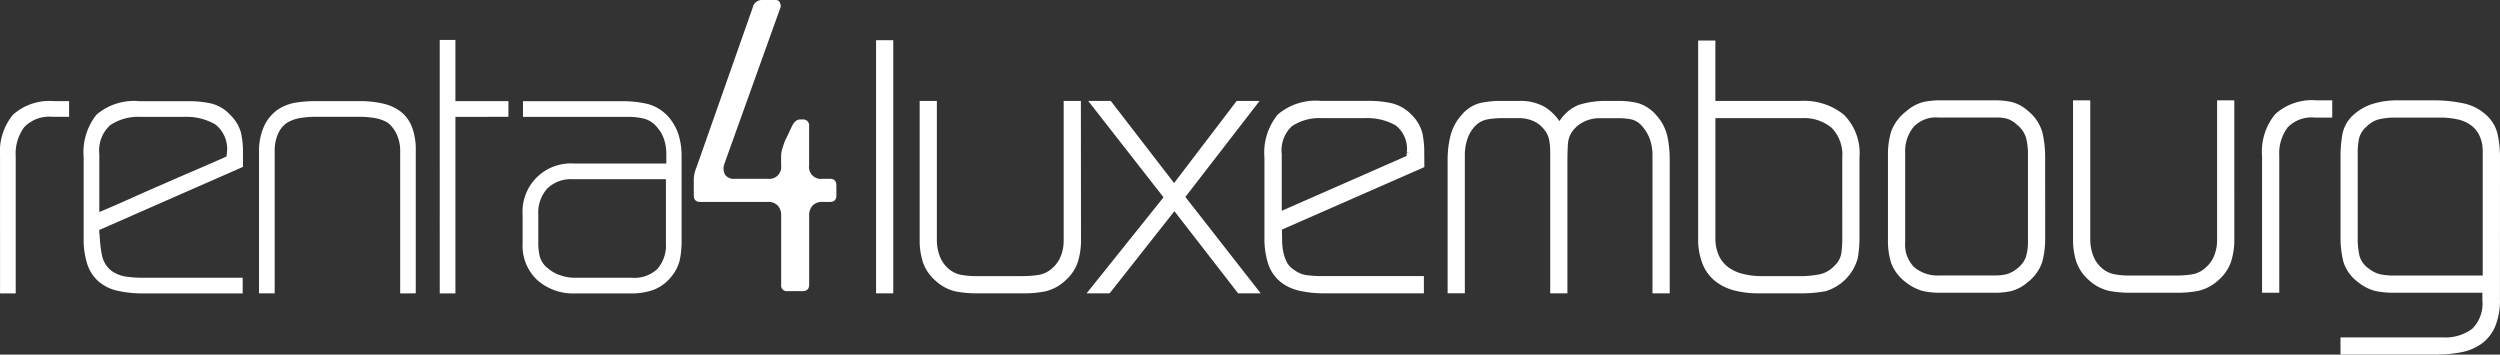 <svg id="logo_luxemburgo" data-name="logo luxemburgo" xmlns="http://www.w3.org/2000/svg" width="204.75" height="29.042" viewBox="0 0 204.75 29.042">
  <rect x="0" y="0" width="204.75" height="29.042" fill="#333333" stroke="none"/>
  <path id="Trazado_2096" data-name="Trazado 2096" d="M1000.352,270.155a2.833,2.833,0,0,0-2.293.841,3.644,3.644,0,0,0-.7,2.4v11.218h-1.284V273.395a4.811,4.811,0,0,1,1.054-3.408,4.468,4.468,0,0,1,3.378-1.115h1.223v1.283Zm15.62,4.1-11.768,5.166v.214a.47.47,0,0,0,.015.122.507.507,0,0,1,.016.122,10.332,10.332,0,0,0,.183,1.59,2.164,2.164,0,0,0,.8,1.313,2.828,2.828,0,0,0,1.177.459,8.488,8.488,0,0,0,1.238.092h8.314v1.284h-8.1a9.48,9.48,0,0,1-2.14-.214,3.586,3.586,0,0,1-1.544-.749,3.193,3.193,0,0,1-.933-1.406,6.682,6.682,0,0,1-.306-2.186v-6.572a4.952,4.952,0,0,1,1.054-3.516,4.743,4.743,0,0,1,3.531-1.1h4a8.771,8.771,0,0,1,1.834.183,3.123,3.123,0,0,1,1.59.948,3.228,3.228,0,0,1,.871,1.437,7.007,7.007,0,0,1,.168,1.62Zm-1.314-1.161a2.543,2.543,0,0,0-.962-2.323,4.715,4.715,0,0,0-2.553-.612h-3.515a4.146,4.146,0,0,0-2.522.673,2.793,2.793,0,0,0-.9,2.384v4.738q1.314-.55,2.6-1.131t2.568-1.131q1.314-.58,2.6-1.131t2.659-1.161v-.183a.062.062,0,0,1,.015-.046.126.126,0,0,0,.015-.077m14.184,11.524V272.875a3.123,3.123,0,0,0-.259-1.222,2.581,2.581,0,0,0-.75-1.009,3.116,3.116,0,0,0-1.131-.4,7.81,7.81,0,0,0-1.161-.092H1021.9a7.975,7.975,0,0,0-1.191.092,3.114,3.114,0,0,0-1.132.4,2.131,2.131,0,0,0-.764.978,3.33,3.33,0,0,0-.245,1.253v11.738h-1.283V272.906a4.933,4.933,0,0,1,.351-1.834,3.406,3.406,0,0,1,1.177-1.5,3.748,3.748,0,0,1,1.482-.581,10.441,10.441,0,0,1,1.6-.122h3.638a8.417,8.417,0,0,1,1.9.2,3.748,3.748,0,0,1,1.452.657,2.929,2.929,0,0,1,.917,1.238,5.121,5.121,0,0,1,.321,1.941v11.707Zm4.524-14.459v14.459h-1.284V263.858h1.284v5.013h4.341v1.283Zm18.524,10.118a7.682,7.682,0,0,1-.152,1.62,3.424,3.424,0,0,1-.764,1.437,3.383,3.383,0,0,1-1.436,1.009,5.309,5.309,0,0,1-1.743.275h-4.645a4.42,4.42,0,0,1-3.073-1.086,3.837,3.837,0,0,1-1.207-3.01v-2.323a3.948,3.948,0,0,1,4.218-4.218h7.55v-.826a3.746,3.746,0,0,0-.168-1.1,2.705,2.705,0,0,0-.535-.978,2.069,2.069,0,0,0-1.086-.764,5.353,5.353,0,0,0-1.329-.153h-8.62v-1.283h8.162a8.952,8.952,0,0,1,2,.213,3.488,3.488,0,0,1,1.728,1.04,4.127,4.127,0,0,1,.856,1.513,5.846,5.846,0,0,1,.244,1.7Zm-1.284-5.013h-7.611a2.791,2.791,0,0,0-2.109.764,2.968,2.968,0,0,0-.733,2.14v2.293a4.5,4.5,0,0,0,.137,1.177,1.858,1.858,0,0,0,.657.932,3.008,3.008,0,0,0,1.024.566,3.521,3.521,0,0,0,1.116.2h4.738a2.739,2.739,0,0,0,2.094-.734,2.971,2.971,0,0,0,.688-2.109Z" transform="translate(-996.072 -260.587)" fill="#fff"/>
  <path id="Trazado_2097" data-name="Trazado 2097" d="M1118.761,273.455q0,.55-.52.55h-.612a1.056,1.056,0,0,0-.825.306,1.146,1.146,0,0,0-.275.795v5.685q0,.519-.551.52h-1.222a.459.459,0,0,1-.519-.52v-5.685a1.144,1.144,0,0,0-.275-.795,1.054,1.054,0,0,0-.826-.306H1107.6q-.52,0-.52-.55v-1.223a2.57,2.57,0,0,1,.214-1.039l4.616-13.114a.767.767,0,0,1,.794-.611h1.04a.378.378,0,0,1,.366.168.777.777,0,0,1,.093.381l-4.617,12.87a1.1,1.1,0,0,0,.046.871.848.848,0,0,0,.81.352h2.69a.973.973,0,0,0,1.1-1.1v-.795a2.3,2.3,0,0,1,.122-.642c.082-.265.163-.5.245-.7v.031l.52-1.1q.274-.551.672-.551h.183a.487.487,0,0,1,.551.551v3.209a.973.973,0,0,0,1.1,1.1h.612q.52,0,.52.549Z" transform="translate(-1050.259 -257.468)" fill="#fff"/>
  <g id="Grupo_274" data-name="Grupo 274" transform="translate(71.999 3.542)">
    <path id="Trazado_2098" data-name="Trazado 2098" d="M1136.729,284.619V264.387h.91v20.232Z" transform="translate(-1136.729 -264.387)" fill="#fff" stroke="#fff" stroke-miterlimit="10" stroke-width="0.5"/>
    <path id="Trazado_2099" data-name="Trazado 2099" d="M1156.425,285.268a5.589,5.589,0,0,1-.243,1.684,3.218,3.218,0,0,1-.94,1.411,3.387,3.387,0,0,1-1.562.849,9.136,9.136,0,0,1-1.745.152H1148.2a9.129,9.129,0,0,1-1.744-.152,3.388,3.388,0,0,1-1.562-.849,3.211,3.211,0,0,1-.94-1.411,5.593,5.593,0,0,1-.243-1.684V274.105h.909v11.132a4.078,4.078,0,0,0,.228,1.35,2.811,2.811,0,0,0,.743,1.137,2.458,2.458,0,0,0,1.153.607,6.643,6.643,0,0,0,1.3.121h3.852a8.614,8.614,0,0,0,1.38-.107,2.417,2.417,0,0,0,1.228-.621,2.737,2.737,0,0,0,.759-1.092,3.659,3.659,0,0,0,.243-1.3V274.105h.91Z" transform="translate(-1140.14 -269.131)" fill="#fff" stroke="#fff" stroke-miterlimit="10" stroke-width="0.5"/>
    <path id="Trazado_2100" data-name="Trazado 2100" d="M1182.954,289.363l-5.338-6.885-5.429,6.885h-1.244l6.1-7.613-5.975-7.644h1.213l5.308,6.886,5.248-6.886h1.243l-5.885,7.614,5.976,7.644Z" transform="translate(-1153.43 -269.131)" fill="#fff" stroke="#fff" stroke-miterlimit="10" stroke-width="0.5"/>
    <path id="Trazado_2101" data-name="Trazado 2101" d="M1211.475,279.11l-11.679,5.126q.03.485.03,1a5.238,5.238,0,0,0,.091.986,3.716,3.716,0,0,0,.3.91,1.862,1.862,0,0,0,.668.743,2.5,2.5,0,0,0,1.182.5,10.606,10.606,0,0,0,1.3.076h8.07v.91h-7.857a8.848,8.848,0,0,1-2.062-.212,3.493,3.493,0,0,1-1.47-.713,2.951,2.951,0,0,1-.88-1.334,6.4,6.4,0,0,1-.289-2.077V278.5a4.682,4.682,0,0,1,1.017-3.352,4.528,4.528,0,0,1,3.351-1.046h3.974a8.1,8.1,0,0,1,1.758.182,3.093,3.093,0,0,1,1.518.879,3.017,3.017,0,0,1,.819,1.366,7.109,7.109,0,0,1,.151,1.547Zm-.94-1a2.676,2.676,0,0,0-1.017-2.458,4.934,4.934,0,0,0-2.653-.637h-3.49a4.355,4.355,0,0,0-2.638.7,2.947,2.947,0,0,0-.941,2.518v5l10.709-4.7a1.527,1.527,0,0,1,.014-.212A1.287,1.287,0,0,0,1210.535,278.109Z" transform="translate(-1167.07 -269.131)" fill="#fff" stroke="#fff" stroke-miterlimit="10" stroke-width="0.5"/>
    <path id="Trazado_2102" data-name="Trazado 2102" d="M1244.959,289.363v-11.1a4.082,4.082,0,0,0-.2-1.274,3.417,3.417,0,0,0-.622-1.123,2.036,2.036,0,0,0-1.032-.728,5.7,5.7,0,0,0-1.274-.121h-1.456a3.174,3.174,0,0,0-1.29.273,2.791,2.791,0,0,0-1.046.788,2.216,2.216,0,0,0-.5,1.244q-.047.667-.047,1.365v10.677h-.909V278.049a5.768,5.768,0,0,0-.092-1.062,2.132,2.132,0,0,0-.454-.94,2.47,2.47,0,0,0-.986-.773,3.055,3.055,0,0,0-1.229-.258h-1.455a6.679,6.679,0,0,0-1.3.121,2.113,2.113,0,0,0-1.123.668,3.108,3.108,0,0,0-.652,1.152,4.374,4.374,0,0,0-.2,1.3v11.1h-.911V278.655a7.883,7.883,0,0,1,.213-1.835,3.752,3.752,0,0,1,.848-1.623,2.713,2.713,0,0,1,1.4-.925,7.526,7.526,0,0,1,1.669-.167h1.517a3.748,3.748,0,0,1,1.928.456,3.876,3.876,0,0,1,1.349,1.456,3.133,3.133,0,0,1,1.622-1.592,7,7,0,0,1,2.26-.319h.91a6.175,6.175,0,0,1,1.607.182,2.922,2.922,0,0,1,1.335.91,3.572,3.572,0,0,1,.85,1.623,8.93,8.93,0,0,1,.181,1.835v10.708Z" transform="translate(-1181.37 -269.131)" fill="#fff" stroke="#fff" stroke-miterlimit="10" stroke-width="0.5"/>
    <path id="Trazado_2103" data-name="Trazado 2103" d="M1280.978,280.28a9.372,9.372,0,0,1-.136,1.684,3.626,3.626,0,0,1-2.458,2.518,10.581,10.581,0,0,1-1.987.166H1273a7.687,7.687,0,0,1-1.957-.227,3.952,3.952,0,0,1-1.487-.728,3.193,3.193,0,0,1-.955-1.319,5.212,5.212,0,0,1-.335-1.972V264.446h.91v4.944h7.22a4.934,4.934,0,0,1,3.383,1.062,4.2,4.2,0,0,1,1.2,3.306Zm-.91-6.491a3.394,3.394,0,0,0-.941-2.624,3.8,3.8,0,0,0-2.668-.865h-7.281v10.041a3.609,3.609,0,0,0,.319,1.592,2.749,2.749,0,0,0,.865,1.047,3.646,3.646,0,0,0,1.289.576,6.639,6.639,0,0,0,1.594.183h3.184a7.975,7.975,0,0,0,1.578-.153,2.559,2.559,0,0,0,1.365-.788,1.99,1.99,0,0,0,.607-1.092,8.189,8.189,0,0,0,.091-1.274Z" transform="translate(-1200.936 -264.416)" fill="#fff" stroke="#fff" stroke-miterlimit="10" stroke-width="0.5"/>
    <path id="Trazado_2104" data-name="Trazado 2104" d="M1311.01,284.994a7.171,7.171,0,0,1-.227,1.926,3.283,3.283,0,0,1-1.137,1.562,3.158,3.158,0,0,1-1.2.653,5.979,5.979,0,0,1-1.381.136h-4.337a6.314,6.314,0,0,1-1.426-.136,3.629,3.629,0,0,1-1.275-.653,3.274,3.274,0,0,1-1.137-1.456,5.822,5.822,0,0,1-.257-1.85V278.29a6.231,6.231,0,0,1,.257-1.911,3.41,3.41,0,0,1,1.137-1.517,3.282,3.282,0,0,1,1.275-.713,6.444,6.444,0,0,1,1.455-.137h4.368a5.976,5.976,0,0,1,1.365.137,2.979,2.979,0,0,1,1.214.682,3.184,3.184,0,0,1,1.092,1.653,8.666,8.666,0,0,1,.211,1.987Zm-.91-6.8a5.6,5.6,0,0,0-.167-1.44,2.478,2.478,0,0,0-.834-1.2,2.441,2.441,0,0,0-.85-.515,3.48,3.48,0,0,0-1-.121h-4.762a2.742,2.742,0,0,0-2.2.864,3.4,3.4,0,0,0-.743,2.291v7.31a2.862,2.862,0,0,0,.819,2.23,3.258,3.258,0,0,0,2.274.743h4.429a4.625,4.625,0,0,0,1.076-.106,2.646,2.646,0,0,0,.957-.5,2.37,2.37,0,0,0,.819-1.076,4.419,4.419,0,0,0,.182-1.35Z" transform="translate(-1215.759 -269.086)" fill="#fff" stroke="#fff" stroke-miterlimit="10" stroke-width="0.5"/>
    <path id="Trazado_2105" data-name="Trazado 2105" d="M1340.954,285.176a5.628,5.628,0,0,1-.242,1.683,3.228,3.228,0,0,1-.94,1.411,3.4,3.4,0,0,1-1.563.85,9.1,9.1,0,0,1-1.743.151h-3.732a9.108,9.108,0,0,1-1.745-.151,3.391,3.391,0,0,1-1.561-.85,3.208,3.208,0,0,1-.94-1.411,5.55,5.55,0,0,1-.242-1.683V274.013h.91v11.132a4.055,4.055,0,0,0,.227,1.35,2.806,2.806,0,0,0,.744,1.138,2.445,2.445,0,0,0,1.152.607,6.612,6.612,0,0,0,1.3.121h3.853a8.559,8.559,0,0,0,1.381-.106,2.412,2.412,0,0,0,1.227-.622,2.73,2.73,0,0,0,.759-1.092,3.631,3.631,0,0,0,.244-1.3V274.013h.909Z" transform="translate(-1230.212 -269.086)" fill="#fff" stroke="#fff" stroke-miterlimit="10" stroke-width="0.5"/>
    <path id="Trazado_2106" data-name="Trazado 2106" d="M1362.551,274.923a2.964,2.964,0,0,0-2.411.895,3.8,3.8,0,0,0-.744,2.5v10.95h-.91V278.32a4.586,4.586,0,0,1,1-3.245,4.25,4.25,0,0,1,3.217-1.062h1.03v.91Z" transform="translate(-1244.973 -269.086)" fill="#fff" stroke="#fff" stroke-miterlimit="10" stroke-width="0.5"/>
    <path id="Trazado_2107" data-name="Trazado 2107" d="M1383.6,290.029a5.383,5.383,0,0,1-.364,2.139,3.151,3.151,0,0,1-1.031,1.319,3.988,3.988,0,0,1-1.608.667,11.141,11.141,0,0,1-2.123.182h-7.432v-.91h8.1a3.923,3.923,0,0,0,2.611-.773,3.161,3.161,0,0,0,.91-2.533v-.85H1375.2a7.169,7.169,0,0,1-1.484-.136,3.359,3.359,0,0,1-1.335-.683,2.988,2.988,0,0,1-1.123-1.578,8,8,0,0,1-.213-1.941v-6.552a10.289,10.289,0,0,1,.152-1.82,2.654,2.654,0,0,1,.97-1.547,4.012,4.012,0,0,1,1.517-.774,6.548,6.548,0,0,1,1.7-.227h3.185a11.326,11.326,0,0,1,2.093.212,3.743,3.743,0,0,1,1.882.91,2.781,2.781,0,0,1,.88,1.5,8.63,8.63,0,0,1,.181,1.774Zm-.911-12.042a3.258,3.258,0,0,0-.288-1.441,2.508,2.508,0,0,0-.789-.955,3.138,3.138,0,0,0-1.182-.515,6.8,6.8,0,0,0-1.471-.152h-3.67a6.265,6.265,0,0,0-1.366.136,2.547,2.547,0,0,0-1.183.683,2.127,2.127,0,0,0-.667,1.062,5.736,5.736,0,0,0-.121,1.244v7.007a6.633,6.633,0,0,0,.152,1.5,2.139,2.139,0,0,0,.879,1.2,2.554,2.554,0,0,0,1.031.5,5.7,5.7,0,0,0,1.153.106h7.522Z" transform="translate(-1251.104 -269.086)" fill="#fff" stroke="#fff" stroke-miterlimit="10" stroke-width="0.5"/>
  </g>
</svg>
